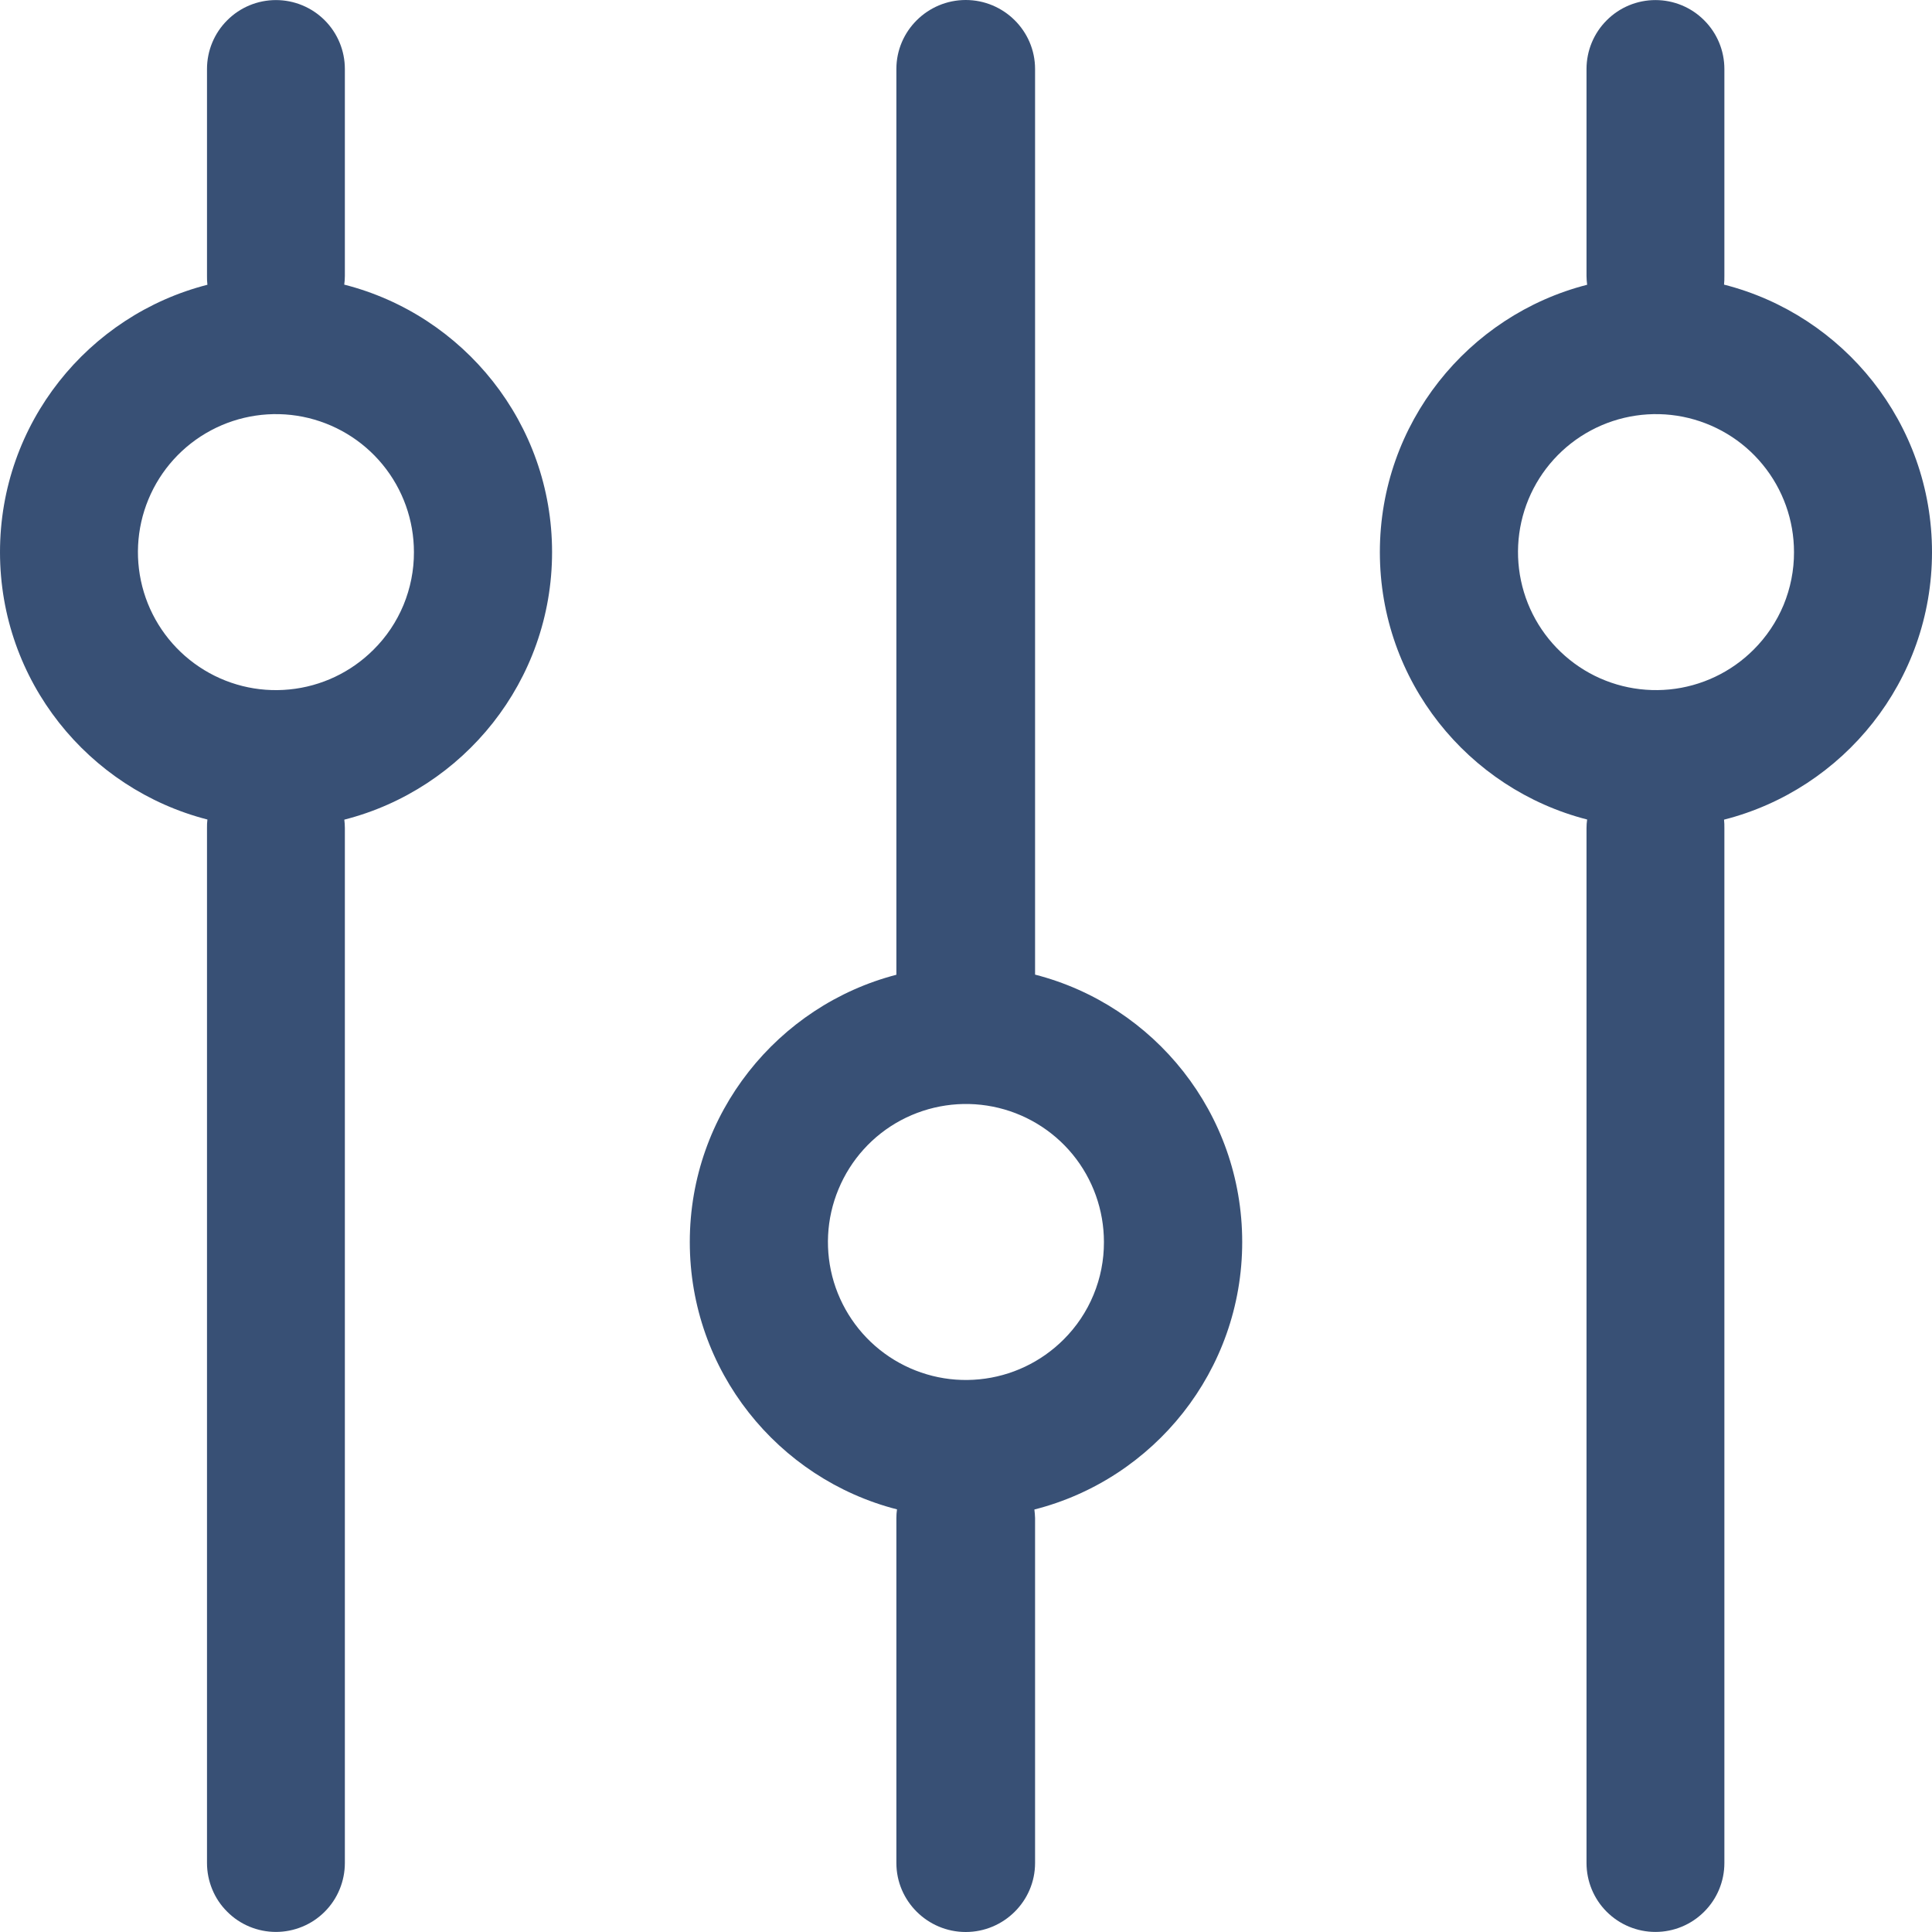 <svg width="28" height="28" viewBox="0 0 28 28" fill="none" xmlns="http://www.w3.org/2000/svg">
<path d="M15.001 14.125V1C15.001 0.448 14.548 0 13.996 0C13.444 0 12.991 0.448 12.991 1V14.127C11.275 14.572 9.997 16.137 9.997 18C9.997 19.865 11.273 21.432 13 21.875C12.994 21.916 12.991 21.958 12.991 22V27C12.991 27.552 13.444 28 13.996 28C14.548 28 15.001 27.552 15.001 27V22C15 21.959 14.996 21.918 14.991 21.877C16.722 21.437 18.003 19.868 18.003 18C18.003 16.135 16.728 14.568 15.001 14.125ZM15.414 19.414C15.086 19.741 14.656 19.945 14.195 19.99C13.735 20.036 13.273 19.92 12.888 19.663C12.503 19.406 12.22 19.023 12.085 18.581C11.951 18.138 11.974 17.662 12.152 17.235C12.329 16.807 12.648 16.454 13.056 16.236C13.465 16.018 13.936 15.948 14.389 16.038C14.843 16.128 15.252 16.373 15.546 16.731C15.839 17.089 15.999 17.537 15.999 18C16 18.263 15.949 18.523 15.848 18.766C15.748 19.009 15.6 19.229 15.414 19.414V19.414ZM4.989 4.125C4.995 4.084 4.998 4.042 4.998 4V1C4.998 0.735 4.893 0.481 4.706 0.294C4.518 0.106 4.264 0.001 3.999 0.001C3.734 0.001 3.48 0.106 3.293 0.294C3.105 0.481 3 0.735 3 1V4C2.999 4.042 3.001 4.085 3.006 4.127C1.278 4.569 -3.12514e-08 6.136 0 8.002C3.12514e-08 9.868 1.279 11.434 3.006 11.877C3.001 11.918 2.999 11.959 3 12V27C3 27.131 3.026 27.261 3.076 27.382C3.126 27.504 3.2 27.614 3.293 27.706C3.385 27.799 3.496 27.873 3.617 27.923C3.738 27.973 3.868 27.999 3.999 27.999C4.13 27.999 4.26 27.973 4.381 27.923C4.503 27.873 4.613 27.799 4.706 27.706C4.798 27.614 4.872 27.504 4.922 27.382C4.972 27.261 4.998 27.131 4.998 27V12C4.998 11.959 4.995 11.919 4.99 11.879C6.72 11.438 8.001 9.869 8.001 8.002C8.001 6.135 6.72 4.565 4.989 4.125ZM5.413 9.416C5.086 9.743 4.656 9.947 4.195 9.992C3.734 10.038 3.272 9.922 2.888 9.665C2.503 9.408 2.219 9.025 2.085 8.583C1.951 8.14 1.974 7.664 2.151 7.237C2.328 6.809 2.648 6.456 3.056 6.238C3.464 6.02 3.935 5.95 4.389 6.04C4.843 6.131 5.251 6.375 5.545 6.733C5.839 7.091 5.999 7.539 5.999 8.002C6 8.265 5.948 8.525 5.848 8.768C5.747 9.011 5.6 9.231 5.413 9.416ZM28 8.002C28 6.134 26.717 4.565 24.986 4.125C24.99 4.084 24.992 4.042 24.991 4V1C24.991 0.735 24.886 0.481 24.698 0.294C24.511 0.106 24.257 0.001 23.992 0.001C23.727 0.001 23.473 0.106 23.286 0.294C23.098 0.481 22.993 0.735 22.993 1V4C22.993 4.042 22.997 4.085 23.002 4.127C21.275 4.569 19.998 6.136 19.998 8.002C19.998 9.868 21.274 11.434 23.002 11.877C22.996 11.918 22.993 11.96 22.993 12.002V27C22.993 27.265 23.098 27.519 23.285 27.706C23.473 27.894 23.727 27.999 23.992 27.999C24.257 27.999 24.511 27.894 24.698 27.706C24.886 27.519 24.991 27.265 24.991 27V12.002C24.992 11.961 24.99 11.92 24.986 11.879C26.717 11.439 28 9.87 28 8.002ZM25.414 9.416C25.087 9.743 24.656 9.947 24.196 9.992C23.735 10.037 23.273 9.922 22.889 9.665C22.504 9.407 22.22 9.025 22.086 8.582C21.952 8.139 21.975 7.664 22.152 7.236C22.329 6.809 22.649 6.456 23.057 6.238C23.465 6.02 23.936 5.95 24.39 6.04C24.844 6.131 25.253 6.375 25.546 6.733C25.84 7.091 26 7.539 26 8.002C26.001 8.265 25.949 8.525 25.849 8.768C25.748 9.01 25.6 9.231 25.414 9.416Z" fill="#385075"/>
</svg>

